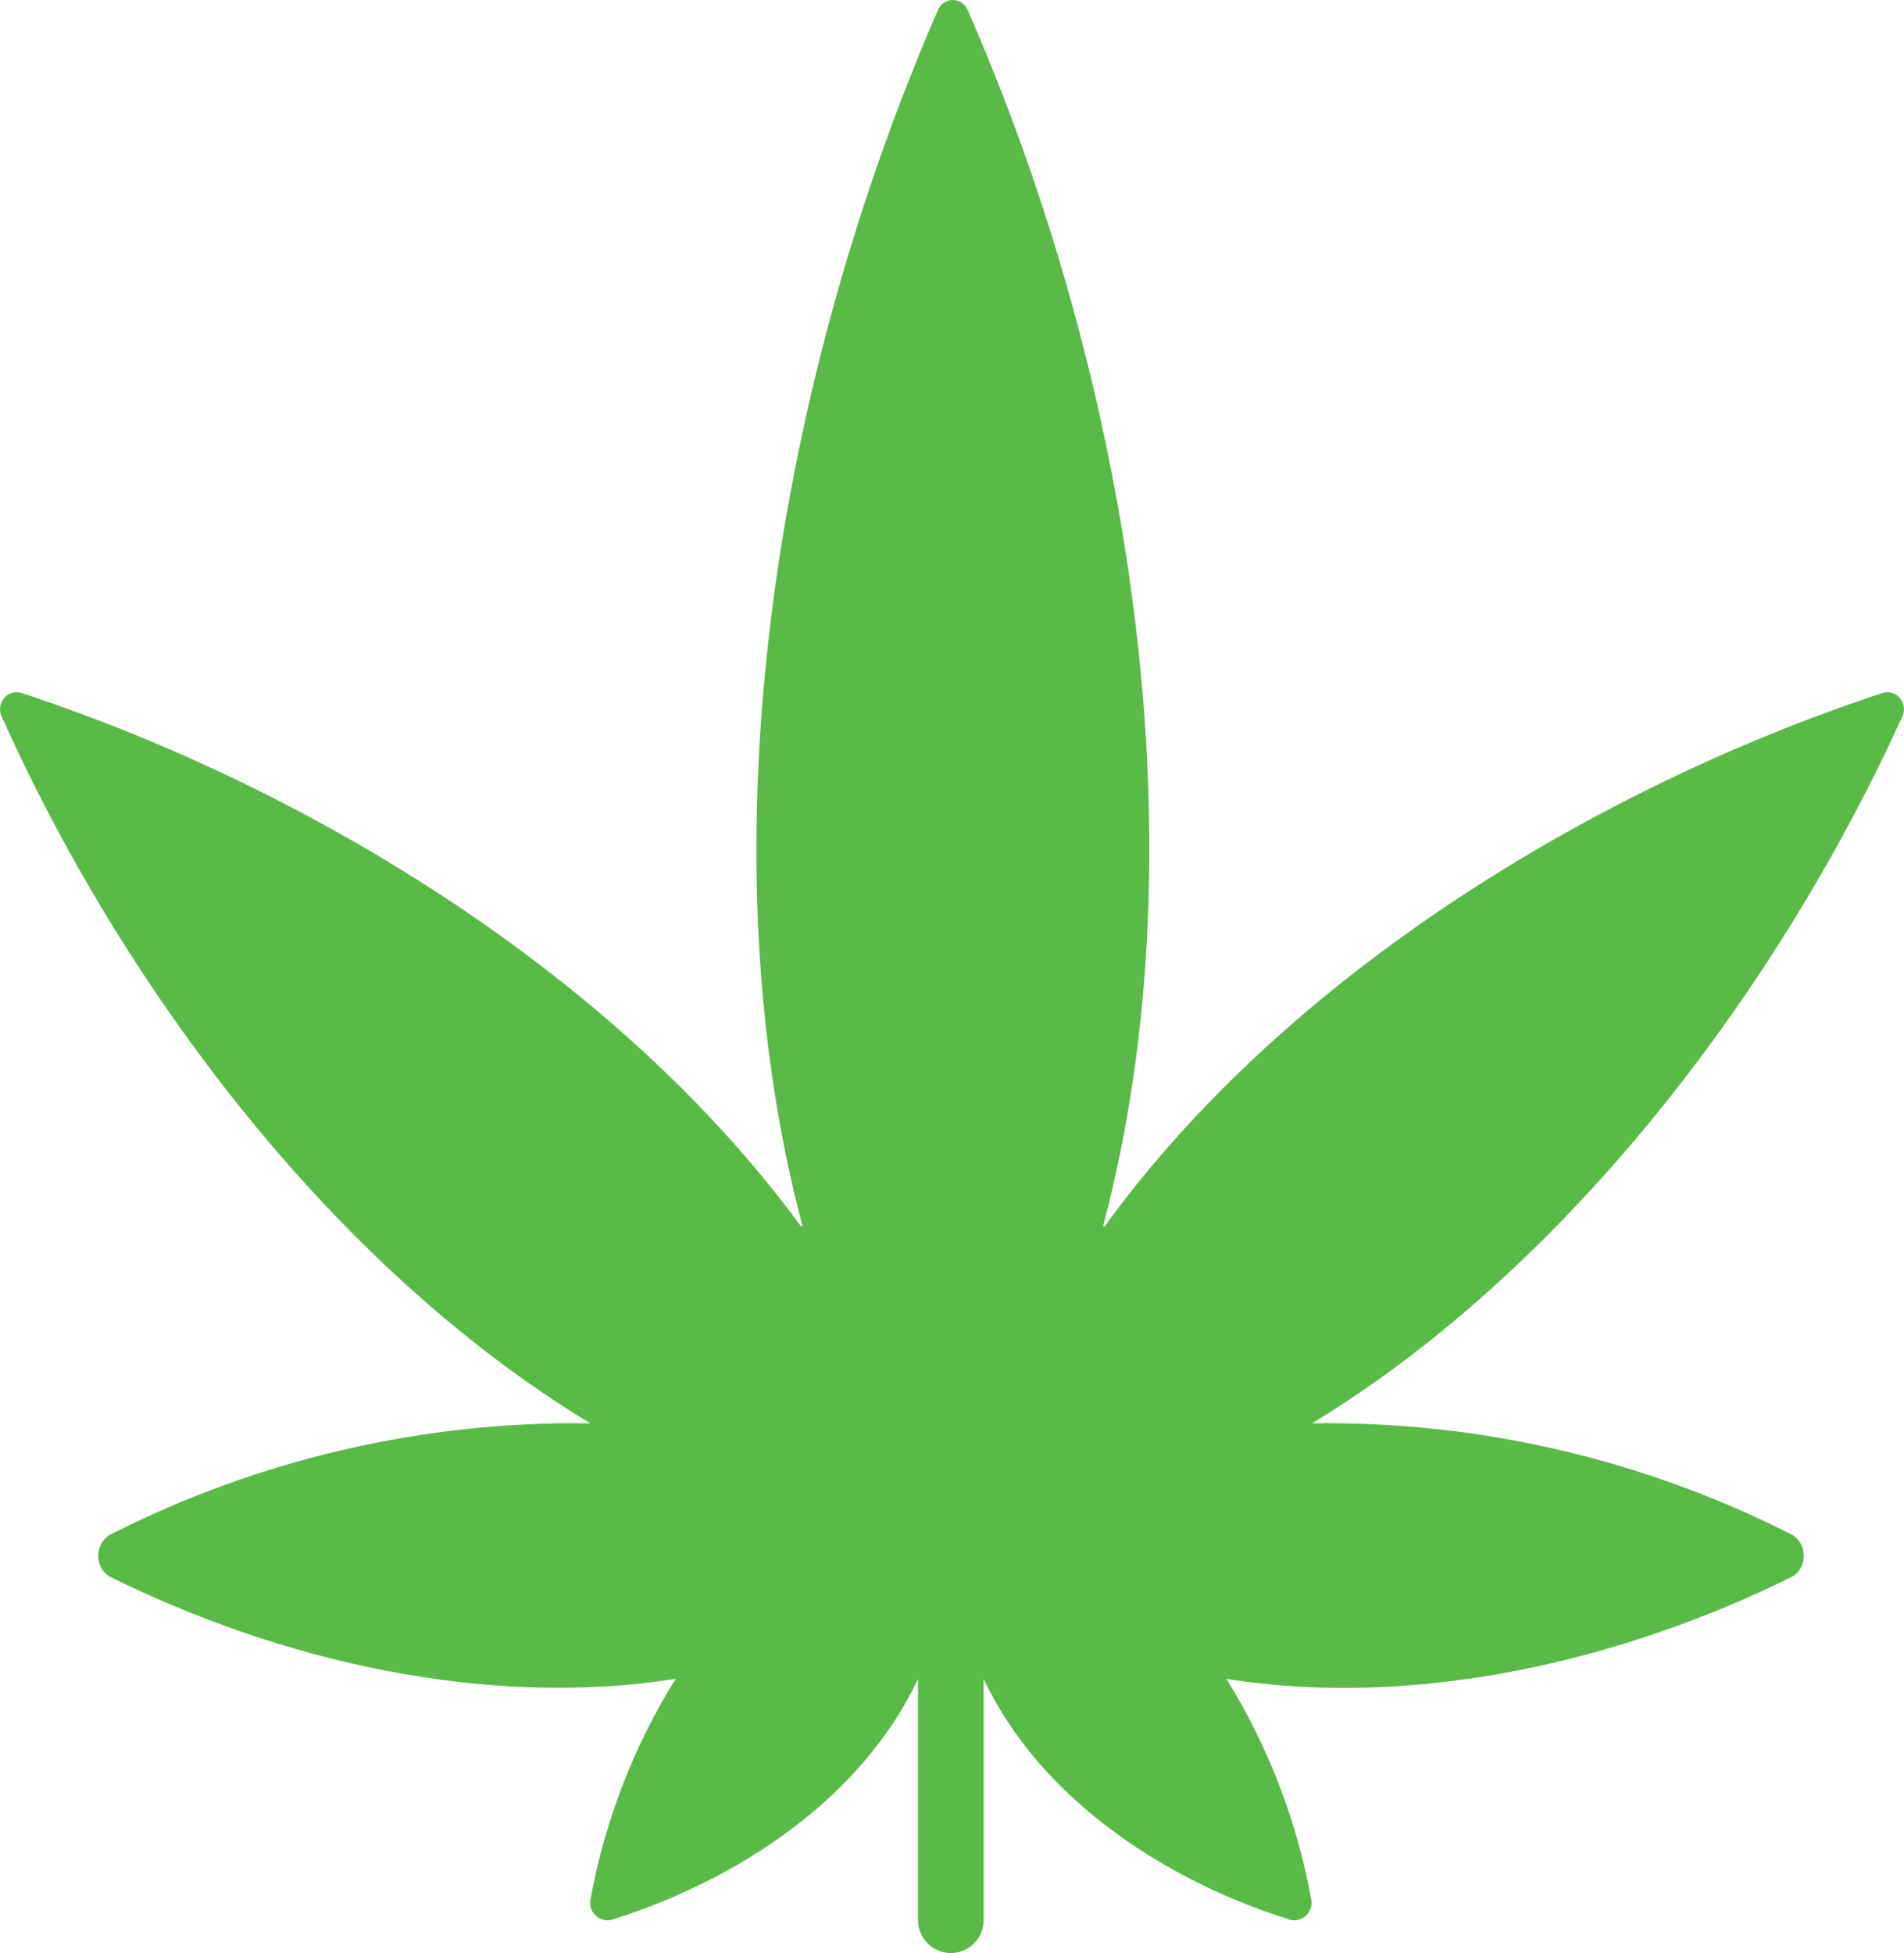 <svg xmlns="http://www.w3.org/2000/svg" width="39" height="40" viewBox="0 0 39 40" fill="none"><path d="M0.437 14.191C0.375 14.172 0.309 14.173 0.247 14.191C0.185 14.209 0.129 14.245 0.086 14.294C0.043 14.343 0.015 14.403 0.004 14.468C-0.006 14.532 0.002 14.598 0.027 14.658C2.447 20.077 6.714 25.895 12.091 29.15C8.669 29.101 5.287 29.887 2.232 31.442C2.164 31.489 2.108 31.551 2.07 31.625C2.031 31.698 2.011 31.78 2.011 31.863C2.011 31.945 2.031 32.027 2.07 32.1C2.108 32.174 2.164 32.236 2.232 32.283C5.72 34.012 9.927 34.995 13.838 34.385C12.975 35.772 12.382 37.311 12.091 38.922C12.082 38.984 12.09 39.048 12.114 39.107C12.138 39.166 12.177 39.217 12.227 39.255C12.277 39.294 12.336 39.318 12.398 39.327C12.46 39.335 12.523 39.326 12.581 39.301C15.088 38.508 17.642 36.853 18.804 34.385V39.322C18.804 39.502 18.875 39.674 19.001 39.801C19.127 39.929 19.298 40 19.477 40C19.655 40 19.826 39.929 19.952 39.801C20.078 39.674 20.148 39.502 20.148 39.322V34.385C21.311 36.847 23.865 38.508 26.372 39.301C26.43 39.326 26.493 39.335 26.555 39.327C26.617 39.318 26.676 39.294 26.726 39.255C26.776 39.217 26.815 39.166 26.839 39.107C26.863 39.048 26.871 38.984 26.862 38.922C26.573 37.312 25.982 35.772 25.122 34.385C29.026 35.002 33.233 34.012 36.728 32.283C36.796 32.236 36.852 32.174 36.89 32.1C36.928 32.027 36.948 31.945 36.948 31.863C36.948 31.78 36.928 31.698 36.89 31.625C36.852 31.551 36.796 31.489 36.728 31.442C33.675 29.888 30.295 29.102 26.876 29.15C32.198 25.915 36.506 20.104 38.973 14.658C38.998 14.598 39.006 14.532 38.996 14.468C38.985 14.403 38.957 14.343 38.914 14.294C38.871 14.245 38.815 14.209 38.753 14.191C38.691 14.173 38.625 14.172 38.563 14.191C32.722 16.116 26.392 19.927 22.628 25.115H22.595C24.712 17.113 23.058 7.592 19.819 0.201C19.794 0.141 19.752 0.09 19.698 0.055C19.644 0.019 19.581 0 19.517 0C19.453 0 19.39 0.019 19.336 0.055C19.282 0.09 19.24 0.141 19.214 0.201C15.968 7.66 14.329 17.154 16.439 25.115H16.405C12.642 19.975 6.331 16.13 0.437 14.191Z" fill="#5ABA47"></path></svg>